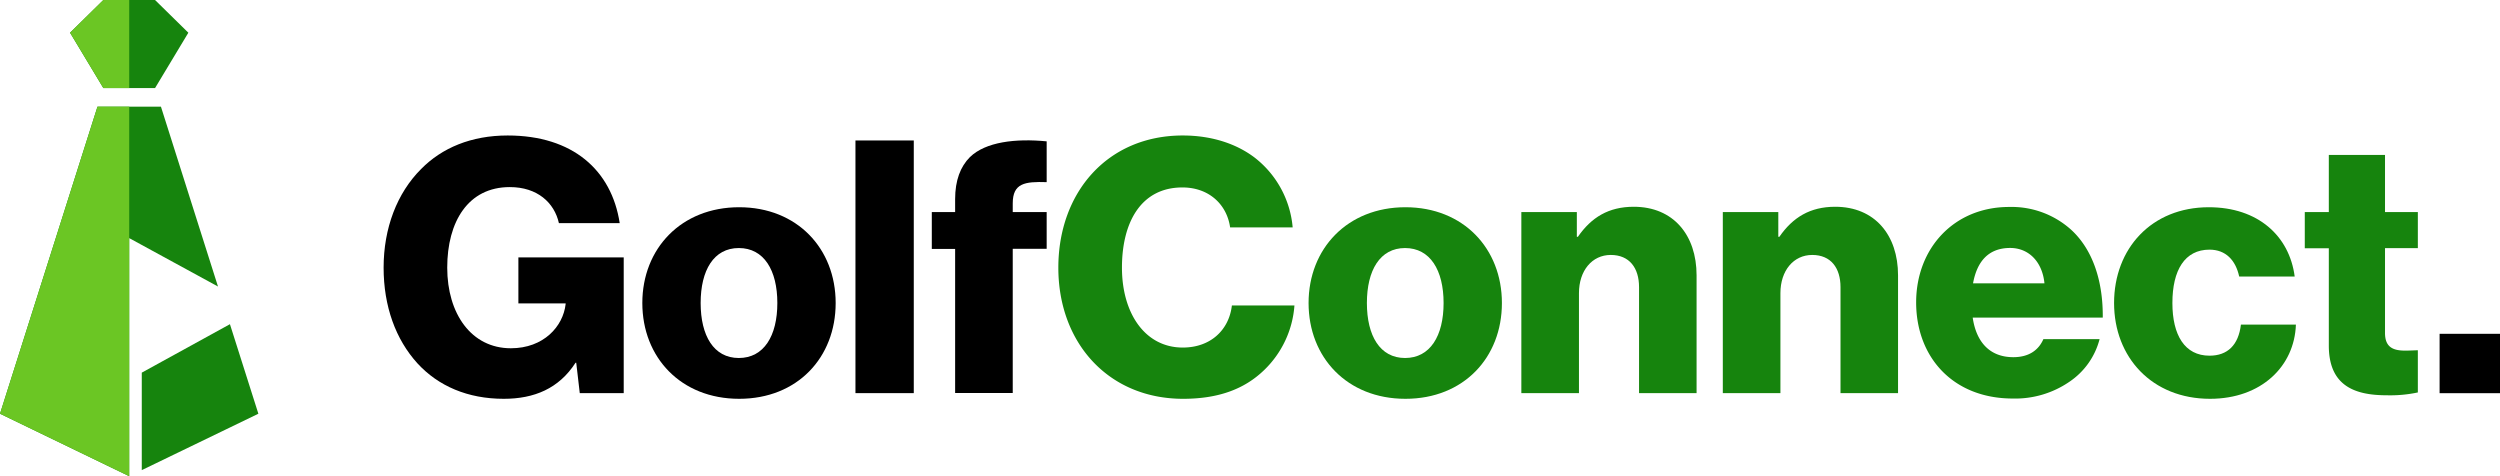 <svg xmlns="http://www.w3.org/2000/svg" viewBox="0 0 636.59 121.26"><defs><style>.cls-1{fill:#16840d;}.cls-2{fill:#6bc624;}</style></defs><g id="Laag_2" data-name="Laag 2"><g id="Layer_1" data-name="Layer 1"><polygon class="cls-1" points="24.82 27.16 0 105.35 32.9 121.26 32.9 60.63 55.51 72.96 40.98 27.16 24.82 27.16"></polygon><polygon class="cls-1" points="36.1 94.89 36.1 119.71 65.79 105.35 58.55 82.55 36.1 94.89"></polygon><polygon class="cls-1" points="39.48 0 32.9 0 26.32 0 17.84 8.33 26.32 22.43 32.9 22.43 39.48 22.43 47.96 8.33 39.48 0"></polygon><polygon class="cls-2" points="24.82 27.16 0 105.35 32.9 121.26 32.9 60.63 32.9 27.16 24.82 27.16"></polygon><polygon class="cls-2" points="17.84 8.33 26.32 22.43 32.9 22.43 32.9 0 26.32 0 17.84 8.33"></polygon><path d="M106.32,92.55c-5.58-6.12-8.64-14.58-8.64-24.39,0-10.08,3.42-19,9.54-25.11,5.31-5.4,12.78-8.55,22.05-8.55,16.56,0,26.46,8.82,28.53,22.32H142.32c-1.17-5.22-5.49-9.18-12.51-9.18-10.62,0-15.93,8.82-15.93,20.52s6.12,20.52,16.2,20.52c8.37,0,13.32-5.58,13.95-11.25v-.18H132V65.55h26.82v34.56H147.63l-.9-7.74h-.18c-4.23,6.57-10.53,9.18-18.27,9.18C119.1,101.55,111.63,98.31,106.32,92.55Z"></path><path d="M163.56,77.16c0-13.86,9.9-24.39,24.66-24.39s24.57,10.53,24.57,24.39-9.72,24.39-24.57,24.39S163.56,91,163.56,77.16Zm34.38,0c0-8.37-3.42-14-9.81-14s-9.72,5.67-9.72,14,3.33,14,9.72,14S197.94,85.53,197.94,77.16Z"></path><path d="M217.83,35.76h14.85v64.35H217.83Z"></path><path d="M243.21,63.39h-5.94V54h5.94V50.7c0-4.77,1.35-8.28,3.78-10.71,4-3.87,11.61-4.77,19.53-4V46.38c-5.58-.18-8.64.27-8.64,5.4V54h8.64v9.36h-8.64v36.72H243.21Z"></path><path class="cls-1" d="M269.49,68.16C269.49,49,282,34.5,301.17,34.5c7.47,0,13.77,2.16,18.36,5.67a25.24,25.24,0,0,1,9.63,17.73H313.23c-.81-5.76-5.31-10.17-12.15-10.17-10.44,0-15.39,8.73-15.39,20.43s5.94,20.34,15.48,20.34c7.11,0,11.79-4.5,12.51-10.71h15.93a25.36,25.36,0,0,1-7.74,16.47c-4.95,4.77-11.52,7.29-20.61,7.29C282.36,101.55,269.49,87.42,269.49,68.16Z"></path><path class="cls-1" d="M333.21,77.16c0-13.86,9.9-24.39,24.66-24.39s24.57,10.53,24.57,24.39-9.72,24.39-24.57,24.39S333.21,91,333.21,77.16Zm34.38,0c0-8.37-3.42-14-9.81-14s-9.72,5.67-9.72,14,3.33,14,9.72,14S367.59,85.53,367.59,77.16Z"></path><path class="cls-1" d="M387.39,54h14.13v6.3h.27c3.42-4.95,7.83-7.65,14.22-7.65,10.08,0,16,7.2,16,17.46v30H417.36v-27c0-4.86-2.43-8.19-7.2-8.19s-8.1,4-8.1,9.72v25.47H387.39Z"></path><path class="cls-1" d="M438.69,54h14.13v6.3h.27c3.42-4.95,7.83-7.65,14.22-7.65,10.08,0,16,7.2,16,17.46v30H468.66v-27c0-4.86-2.43-8.19-7.2-8.19s-8.1,4-8.1,9.72v25.47H438.69Z"></path><path class="cls-1" d="M487.92,77c0-13.77,9.63-24.3,23.67-24.3a22.66,22.66,0,0,1,15.75,5.76c5.49,5,8.19,13,8.1,22.41H502.32c.9,6.21,4.32,10.08,10.35,10.08,3.87,0,6.39-1.71,7.65-4.59h14.31a18.75,18.75,0,0,1-7.74,10.89,24.36,24.36,0,0,1-14.4,4.23C497.28,101.46,487.92,90.93,487.92,77Zm32.67-4.86c-.54-5.49-4-9-8.73-9-5.58,0-8.46,3.51-9.45,9Z"></path><path class="cls-1" d="M538.32,77.16c0-13.86,9.54-24.39,24.12-24.39,12.51,0,20.52,7.29,21.87,17.64H570.18c-.9-4.14-3.42-6.84-7.56-6.84-6.3,0-9.45,5.22-9.45,13.59,0,8.19,3.15,13.41,9.45,13.41,4.59,0,7.38-2.7,8-7.92h14c-.36,10.62-8.82,18.9-21.87,18.9C548,101.55,538.32,91,538.32,77.16Z"></path><path class="cls-1" d="M593,88V63.21h-6.12V54H593V39.45h14.31V54h8.36v9.18h-8.36v21.6c0,3.6,2,4.5,5.13,4.5,1.26,0,2.7-.09,3.23-.09V99.93a33.73,33.73,0,0,1-8,.72C599.07,100.65,593,97.86,593,88Z"></path><path d="M621.21,85h15.38v15.12H621.21Z"></path></g></g></svg>